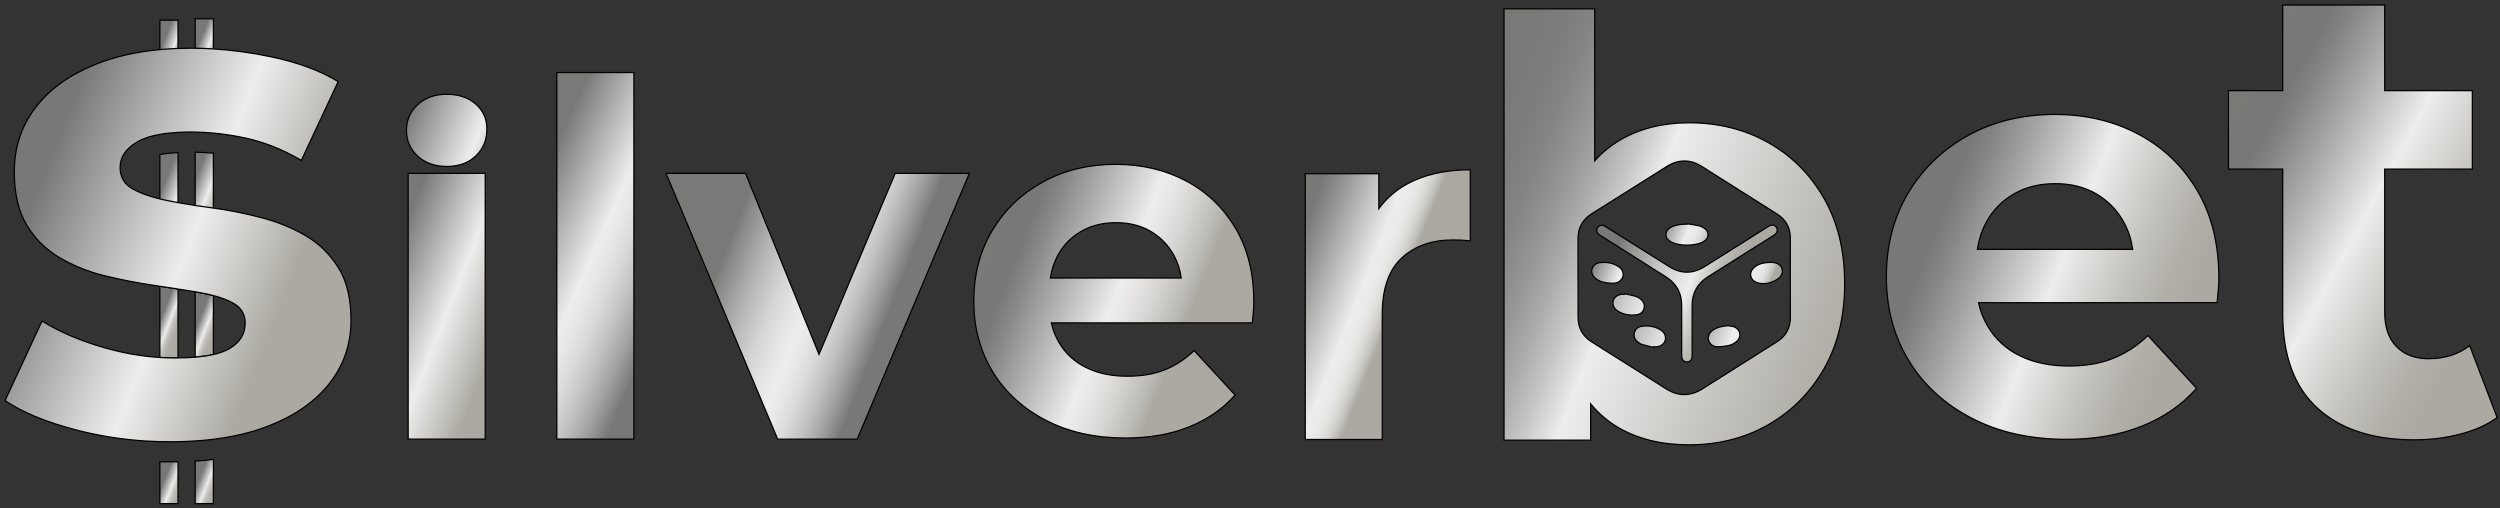 <svg width="497" height="101" viewBox="0 0 497 101" fill="none" xmlns="http://www.w3.org/2000/svg">
<rect x="0" y="0" width="497" height="101" fill="#333333" stroke="none"/>
<path d="M335.418 44.48C336.238 44.62 337.068 44.73 337.878 44.92C338.248 45.011 338.618 45.211 338.928 45.45C339.788 46.111 339.758 47.24 338.888 47.88C338.128 48.441 337.238 48.581 336.338 48.681C335.148 48.8 333.968 48.74 332.828 48.361C332.478 48.24 332.118 48.071 331.828 47.85C330.958 47.2 330.968 46.071 331.828 45.41C332.518 44.88 333.348 44.721 334.178 44.62C334.588 44.571 334.998 44.581 335.408 44.56C335.408 44.541 335.418 44.511 335.418 44.48Z" fill="url(#paint0_linear_13201_114512)" stroke="black" stroke-width="0.25" stroke-miterlimit="10"/>
<path d="M35.389 4.02V13.16C34.149 13.25 32.949 13.43 31.779 13.68V4.01H35.389V4.02Z" fill="url(#paint1_linear_13201_114512)" stroke="black" stroke-width="0.25" stroke-miterlimit="10"/>
<path d="M31.779 30.72C32.859 30.52 34.069 30.39 35.389 30.32V44.28C34.539 44.13 33.719 43.97 32.919 43.8C32.529 43.72 32.149 43.64 31.779 43.54V30.72Z" fill="url(#paint2_linear_13201_114512)" stroke="black" stroke-width="0.25" stroke-miterlimit="10"/>
<path d="M33.909 91.82C34.409 91.82 34.899 91.82 35.389 91.81V100.12H31.779V91.8C32.489 91.81 33.199 91.82 33.909 91.82Z" fill="url(#paint3_linear_13201_114512)" stroke="black" stroke-width="0.25" stroke-miterlimit="10"/>
<path d="M42.419 3.73V13.53C41.209 13.341 39.999 13.241 38.799 13.22V3.73H42.419Z" fill="url(#paint4_linear_13201_114512)" stroke="black" stroke-width="0.25" stroke-miterlimit="10"/>
<path d="M38.799 30.26C39.989 30.28 41.199 30.34 42.419 30.46V45.36C42.239 45.33 42.069 45.3 41.889 45.28C40.829 45.14 39.799 45 38.799 44.85V30.26Z" fill="url(#paint5_linear_13201_114512)" stroke="black" stroke-width="0.25" stroke-miterlimit="10"/>
<path d="M38.799 91.66C40.039 91.59 41.249 91.48 42.419 91.33V100.12H38.799V91.66Z" fill="url(#paint6_linear_13201_114512)" stroke="black" stroke-width="0.25" stroke-miterlimit="10"/>
<path d="M334.32 65.344C334.32 63.834 334.31 62.314 334.32 60.804C334.34 58.264 333.27 56.354 331.12 55.004C326.86 52.324 322.61 49.624 318.35 46.934C318.21 46.844 318.07 46.764 317.94 46.664C317.41 46.294 317.27 45.754 317.57 45.254C317.87 44.764 318.49 44.624 319.04 44.954C319.79 45.404 320.52 45.874 321.26 46.344C324.8 48.574 328.32 50.814 331.87 53.024C334.16 54.454 336.51 54.474 338.81 53.044C343.03 50.414 347.21 47.744 351.42 45.094C351.68 44.934 351.98 44.784 352.27 44.754C352.71 44.714 353.05 44.954 353.23 45.384C353.41 45.814 353.3 46.194 352.98 46.514C352.84 46.654 352.67 46.754 352.5 46.854C348.19 49.584 343.88 52.314 339.56 55.024C337.45 56.354 336.39 58.244 336.4 60.744C336.41 63.984 336.4 67.234 336.4 70.474C336.4 70.704 336.39 70.934 336.35 71.164C336.25 71.654 335.86 71.954 335.36 71.954C334.86 71.954 334.47 71.654 334.37 71.164C334.33 70.954 334.32 70.744 334.32 70.524C334.32 68.794 334.32 67.074 334.32 65.344Z" fill="url(#paint7_linear_13201_114512)" stroke="black" stroke-width="0.25" stroke-miterlimit="10"/>
<path d="M343.539 64.75C343.929 64.82 344.329 64.83 344.689 64.96C345.999 65.44 346.309 66.91 345.289 67.84C344.899 68.19 344.4 68.5 343.9 68.63C343.1 68.83 342.249 68.92 341.419 68.94C340.589 68.96 339.859 68.36 339.659 67.66C339.459 66.96 339.75 66.2 340.46 65.68C341.36 65.01 342.429 64.84 343.539 64.75Z" fill="url(#paint8_linear_13201_114512)" stroke="black" stroke-width="0.25" stroke-miterlimit="10"/>
<path d="M349.169 56.13C347.909 55.63 347.629 54.24 348.599 53.29C349.389 52.5 350.419 52.26 351.489 52.18C351.989 52.14 352.529 52.14 352.999 52.28C354.459 52.7 354.799 54.28 353.649 55.28C352.566 56.225 350.546 56.736 349.169 56.13Z" fill="url(#paint9_linear_13201_114512)" stroke="black" stroke-width="0.25" stroke-miterlimit="10"/>
<path d="M328.73 69.07C327.96 68.87 327.17 68.7 326.41 68.47C326.14 68.39 325.88 68.21 325.65 68.03C325.02 67.55 324.71 66.92 324.91 66.13C325.11 65.36 325.71 64.94 326.45 64.85C327.73 64.7 328.98 64.88 330.1 65.57C330.62 65.89 331.01 66.34 331.09 66.97C331.23 67.96 330.48 68.82 329.39 68.94C329.18 68.96 328.96 68.94 328.75 68.94C328.75 68.98 328.74 69.03 328.73 69.07Z" fill="url(#paint10_linear_13201_114512)" stroke="black" stroke-width="0.25" stroke-miterlimit="10"/>
<path d="M320.329 56.3C319.279 56.27 318.259 56.099 317.379 55.489C316.609 54.959 316.279 54.19 316.499 53.469C316.729 52.719 317.289 52.309 318.009 52.219C319.339 52.059 320.649 52.239 321.789 53.02C322.709 53.65 322.959 54.679 322.419 55.459C322.049 55.989 321.509 56.249 320.869 56.309C320.689 56.309 320.509 56.3 320.329 56.3Z" fill="url(#paint11_linear_13201_114512)" stroke="black" stroke-width="0.25" stroke-miterlimit="10"/>
<path d="M322.979 58.39C323.709 58.56 324.449 58.7 325.169 58.9C325.479 58.99 325.769 59.17 326.029 59.36C326.679 59.83 327.039 60.46 326.849 61.27C326.659 62.07 326.049 62.49 325.299 62.59C324.039 62.74 322.809 62.56 321.689 61.89C321.149 61.56 320.749 61.11 320.659 60.46C320.529 59.47 321.269 58.62 322.369 58.51C322.559 58.49 322.759 58.51 322.959 58.51C322.969 58.46 322.969 58.43 322.979 58.39Z" fill="url(#paint12_linear_13201_114512)" stroke="black" stroke-width="0.25" stroke-miterlimit="10"/>
<path d="M31.779 56.91C33.029 57.09 34.229 57.27 35.389 57.46V71.15C35.179 71.16 34.969 71.16 34.759 71.16C33.769 71.16 32.779 71.13 31.779 71.06V56.91Z" fill="url(#paint13_linear_13201_114512)" stroke="black" stroke-width="0.25" stroke-miterlimit="10"/>
<path d="M39.699 58.17C40.679 58.34 41.579 58.53 42.419 58.76V70.48C41.369 70.72 40.169 70.89 38.799 71.01V58.01C39.099 58.07 39.399 58.12 39.699 58.17Z" fill="url(#paint14_linear_13201_114512)" stroke="black" stroke-width="0.25" stroke-miterlimit="10"/>
<path d="M96.799 25.67C96.799 27.81 96.069 29.59 94.609 30.99C93.149 32.39 91.209 33.09 88.799 33.09C86.439 33.09 84.509 32.4 83.029 31.03C81.539 29.65 80.799 27.95 80.799 25.92C80.799 23.88 81.539 22.18 83.029 20.81C84.519 19.44 86.439 18.74 88.799 18.74C91.159 18.74 93.089 19.39 94.569 20.68C96.049 21.97 96.799 23.64 96.799 25.67Z" fill="url(#paint15_linear_13201_114512)" stroke="black" stroke-width="0.25" stroke-miterlimit="10"/>
<path d="M69.78 63.67C69.78 68.38 68.37 72.55 65.54 76.17C62.72 79.79 58.65 82.64 53.33 84.71C50.12 85.96 46.48 86.84 42.42 87.33C41.25 87.48 40.04 87.59 38.8 87.66C37.69 87.74 36.55 87.79 35.39 87.81C34.9 87.82 34.41 87.82 33.91 87.82C33.2 87.82 32.49 87.81 31.78 87.8C30.8 87.77 29.82 87.73 28.85 87.67C24.16 87.36 19.61 86.64 15.2 85.49C9.21 83.94 4.49 81.99 1 79.64L6.56 67.68L8.35 63.81C11.83 65.98 15.95 67.75 20.71 69.11C24.44 70.19 28.13 70.84 31.78 71.06C32.78 71.13 33.77 71.16 34.76 71.16C34.97 71.16 35.18 71.16 35.39 71.15C36.62 71.14 37.76 71.09 38.8 71.01C40.17 70.89 41.37 70.72 42.42 70.48C43.69 70.19 44.74 69.8 45.56 69.33C47.68 68.1 48.74 66.41 48.74 64.24C48.74 62.45 47.92 61.11 46.27 60.22C45.21 59.64 43.93 59.15 42.42 58.76C41.58 58.53 40.68 58.34 39.7 58.17C39.4 58.12 39.1 58.07 38.8 58.01C37.7 57.83 36.57 57.64 35.39 57.46C34.23 57.27 33.03 57.09 31.78 56.91C31.43 56.85 31.08 56.8 30.73 56.75C27.48 56.28 24.21 55.65 20.92 54.85C17.62 54.05 14.6 52.85 11.88 51.24C9.14 49.64 6.96 47.48 5.31 44.75C3.67 42.02 2.84 38.48 2.84 34.16C2.84 29.35 4.22 25.12 7.01 21.44C9.78 17.77 13.81 14.87 19.09 12.75C22.8 11.27 27.03 10.3 31.78 9.86C32.95 9.75 34.15 9.67 35.39 9.63C36.25 9.6 37.12 9.58 38.01 9.58C38.27 9.58 38.54 9.58 38.8 9.59C40 9.6 41.21 9.64 42.42 9.72C46.17 9.95 49.98 10.47 53.83 11.28C59.2 12.4 63.67 14.05 67.24 16.22L59.9 31.89C56.23 29.73 52.53 28.25 48.81 27.45C46.64 26.98 44.51 26.65 42.42 26.46C41.2 26.34 39.99 26.28 38.8 26.26C38.54 26.25 38.27 26.25 38.01 26.25C37.09 26.25 36.22 26.27 35.39 26.32C34.07 26.39 32.86 26.52 31.78 26.72C29.93 27.04 28.43 27.54 27.28 28.22C25.01 29.54 23.88 31.24 23.88 33.31C23.88 35.19 24.71 36.61 26.36 37.54C27.76 38.34 29.58 39.02 31.78 39.54C32.15 39.64 32.53 39.72 32.92 39.8C33.72 39.97 34.54 40.13 35.39 40.28C36.49 40.48 37.62 40.67 38.8 40.85C39.8 41 40.83 41.14 41.89 41.28C42.07 41.3 42.24 41.33 42.42 41.36C45.49 41.78 48.58 42.4 51.71 43.2C55 44.04 57.98 45.24 60.67 46.79C63.35 48.34 65.54 50.46 67.24 53.15C68.94 55.83 69.78 59.34 69.78 63.67Z" fill="url(#paint16_linear_13201_114512)" stroke="black" stroke-width="0.25" stroke-miterlimit="10"/>
<path d="M96.461 34.46H81.141V87.3H96.461V34.46Z" fill="url(#paint17_linear_13201_114512)" stroke="black" stroke-width="0.25" stroke-miterlimit="10"/>
<path d="M126.019 14.42H110.699V87.3H126.019V14.42Z" fill="url(#paint18_linear_13201_114512)" stroke="black" stroke-width="0.25" stroke-miterlimit="10"/>
<path d="M192.71 34.46L170.41 87.3H154.6L132.4 34.46H148.21L162.82 70.44L177.97 34.46H192.71Z" fill="url(#paint19_linear_13201_114512)" stroke="black" stroke-width="0.25" stroke-miterlimit="10"/>
<path d="M245.64 45.39C243.22 41.3 239.93 38.15 235.78 35.96C231.62 33.76 226.95 32.67 221.78 32.67C216.41 32.67 211.6 33.83 207.35 36.16C203.09 38.49 199.73 41.69 197.28 45.78C194.82 49.87 193.59 54.57 193.59 59.87C193.59 65.11 194.84 69.78 197.32 73.87C199.81 77.96 203.33 81.18 207.88 83.54C212.43 85.9 217.71 87.08 223.74 87.08C228.52 87.08 232.74 86.34 236.4 84.86C240.07 83.39 243.11 81.28 245.54 78.53L237.39 69.69C235.62 71.4 233.68 72.67 231.54 73.52C229.42 74.37 226.94 74.79 224.13 74.79C220.99 74.79 218.26 74.23 215.93 73.07C213.6 71.93 211.8 70.26 210.52 68.07C209.83 66.88 209.32 65.58 209.01 64.19H248.97C249.03 63.54 249.1 62.83 249.16 62.08C249.23 61.33 249.26 60.66 249.26 60.07C249.27 54.38 248.06 49.49 245.64 45.39ZM208.82 55.27C209.07 53.62 209.56 52.13 210.28 50.8C211.39 48.74 212.95 47.14 214.95 45.99C216.95 44.84 219.25 44.27 221.87 44.27C224.49 44.27 226.78 44.84 228.74 45.99C230.7 47.14 232.24 48.72 233.36 50.75C234.1 52.1 234.59 53.61 234.83 55.27H208.82Z" fill="url(#paint20_linear_13201_114512)" stroke="black" stroke-width="0.25" stroke-miterlimit="10"/>
<path d="M292.29 33.75V47.89C291.63 47.82 291.04 47.77 290.52 47.74C290 47.71 289.44 47.7 288.85 47.7C284.66 47.7 281.27 48.9 278.68 51.28C276.09 53.67 274.8 57.39 274.8 62.42V87.37H259.48V34.53H274.11V41.47C275.55 39.49 277.39 37.88 279.61 36.64C283.09 34.72 287.31 33.75 292.29 33.75Z" fill="url(#paint21_linear_13201_114512)" stroke="black" stroke-width="0.25" stroke-miterlimit="10"/>
<path d="M436.8 37.85C433.92 32.99 430.02 29.26 425.08 26.66C420.15 24.05 414.61 22.75 408.47 22.75C402.09 22.75 396.38 24.13 391.33 26.89C386.28 29.65 382.3 33.46 379.38 38.31C376.47 43.17 375.01 48.75 375.01 55.04C375.01 61.26 376.48 66.8 379.44 71.66C382.39 76.52 386.57 80.34 391.97 83.14C397.37 85.94 403.65 87.34 410.8 87.34C416.47 87.34 421.49 86.46 425.84 84.71C430.19 82.97 433.81 80.46 436.68 77.19L427.01 66.7C424.91 68.73 422.59 70.24 420.07 71.25C417.54 72.26 414.61 72.76 411.27 72.76C407.54 72.76 404.29 72.09 401.53 70.72C398.77 69.37 396.64 67.38 395.12 64.78C394.29 63.37 393.69 61.83 393.33 60.17H440.76C440.84 59.4 440.92 58.56 441 57.67C441.07 56.78 441.11 55.98 441.11 55.28C441.11 48.52 439.67 42.71 436.8 37.85ZM393.1 49.57C393.4 47.61 393.98 45.84 394.83 44.26C396.15 41.81 398 39.91 400.37 38.55C402.74 37.19 405.48 36.51 408.59 36.51C411.69 36.51 414.41 37.19 416.75 38.55C419.08 39.91 420.9 41.79 422.23 44.2C423.11 45.8 423.69 47.59 423.98 49.57H393.1Z" fill="url(#paint22_linear_13201_114512)" stroke="black" stroke-width="0.25" stroke-miterlimit="10"/>
<path d="M496.44 83.02C494.37 84.5 491.87 85.61 488.97 86.34C486.06 87.08 483.05 87.44 479.94 87.44C472.24 87.44 466.14 85.6 461.62 81.93C461.31 81.67 461 81.41 460.69 81.13C456.1 76.93 453.8 70.67 453.8 62.35V33.62H443.02V18.02H453.8V1H474.079V18.02H491.5V33.62H474.079V62.08C474.079 65.03 474.86 67.31 476.42 68.9C477.98 70.51 480.1 71.31 482.79 71.31C485.99 71.31 488.72 70.45 490.97 68.71L494.579 78.15L496.44 83.02Z" fill="url(#paint23_linear_13201_114512)" stroke="black" stroke-width="0.25" stroke-miterlimit="10"/>
<path d="M362.62 39.44C359.88 34.66 356.19 30.96 351.53 28.35C346.87 25.72 341.61 24.41 335.76 24.41C330.52 24.41 325.94 25.57 322 27.88C320.16 28.96 318.5 30.32 317.03 31.93V1.75H299V87.51H316.22V80.29C317.78 82.18 319.58 83.74 321.65 84.96C325.59 87.27 330.28 88.43 335.76 88.43C341.61 88.43 346.87 87.1 351.53 84.44C356.19 81.77 359.89 78.07 362.62 73.29C365.35 68.51 366.72 62.88 366.72 56.41C366.73 49.88 365.36 44.22 362.62 39.44ZM355.92 63.09C355.93 65.21 355.05 66.82 353.25 67.95C348.29 71.07 343.36 74.21 338.4 77.33C336.02 78.82 333.62 78.81 331.24 77.31C326.33 74.22 321.43 71.1 316.5 68.02C314.62 66.84 313.7 65.19 313.72 62.97C313.74 60.39 313.72 57.81 313.72 55.22C313.72 55.22 313.72 55.22 313.71 55.22C313.71 52.65 313.73 50.09 313.71 47.52C313.69 45.29 314.61 43.62 316.53 42.43C321.48 39.35 326.4 36.2 331.35 33.1C333.66 31.64 336.01 31.64 338.32 33.09C343.31 36.23 348.27 39.38 353.25 42.53C355.04 43.66 355.93 45.26 355.92 47.39C355.9 52.62 355.9 57.85 355.92 63.09Z" fill="url(#paint24_linear_13201_114512)" stroke="black" stroke-width="0.25" stroke-miterlimit="10"/>
<defs>
<linearGradient id="paint0_linear_13201_114512" x1="321.957" y1="41.306" x2="345.702" y2="50.753" gradientUnits="userSpaceOnUse">
<stop stop-color="#797978"/>
<stop offset="0.325" stop-color="#787878"/>
<stop offset="0.364" stop-color="#888888"/>
<stop offset="0.441" stop-color="#AFAFAE"/>
<stop offset="0.548" stop-color="#E6E6E6"/>
<stop offset="0.56" stop-color="#EDEDED"/>
<stop offset="0.61" stop-color="#EAEAEA"/>
<stop offset="0.649" stop-color="#E2E2E0"/>
<stop offset="0.684" stop-color="#D5D4D1"/>
<stop offset="0.717" stop-color="#C2C0BB"/>
<stop offset="0.745" stop-color="#ACA9A2"/>
</linearGradient>
<linearGradient id="paint1_linear_13201_114512" x1="29.018" y1="7.034" x2="52.762" y2="16.481" gradientUnits="userSpaceOnUse">
<stop stop-color="#797978"/>
<stop offset="0.147" stop-color="#787878"/>
<stop offset="0.152" stop-color="#808080"/>
<stop offset="0.235" stop-color="#EDEDED"/>
<stop offset="0.242" stop-color="#DEDDDB"/>
<stop offset="0.253" stop-color="#CCCAC6"/>
<stop offset="0.265" stop-color="#BDBBB6"/>
<stop offset="0.281" stop-color="#B3B1AB"/>
<stop offset="0.301" stop-color="#ADABA4"/>
<stop offset="0.355" stop-color="#ACA9A2"/>
</linearGradient>
<linearGradient id="paint2_linear_13201_114512" x1="32.645" y1="36.556" x2="56.39" y2="46.003" gradientUnits="userSpaceOnUse">
<stop stop-color="#787878"/>
<stop offset="0.008" stop-color="#808080"/>
<stop offset="0.131" stop-color="#EDEDED"/>
<stop offset="0.141" stop-color="#E4E4E3"/>
<stop offset="0.171" stop-color="#D0CFCB"/>
<stop offset="0.203" stop-color="#C0BEB9"/>
<stop offset="0.241" stop-color="#B4B2AC"/>
<stop offset="0.288" stop-color="#AEABA5"/>
<stop offset="0.373" stop-color="#ACA9A2"/>
</linearGradient>
<linearGradient id="paint3_linear_13201_114512" x1="28.357" y1="93.885" x2="52.102" y2="103.331" gradientUnits="userSpaceOnUse">
<stop stop-color="#797978"/>
<stop offset="0.18" stop-color="#787878"/>
<stop offset="0.184" stop-color="#808080"/>
<stop offset="0.251" stop-color="#EDEDED"/>
<stop offset="0.256" stop-color="#E4E4E3"/>
<stop offset="0.271" stop-color="#D0CFCB"/>
<stop offset="0.287" stop-color="#C0BEB9"/>
<stop offset="0.306" stop-color="#B4B2AC"/>
<stop offset="0.33" stop-color="#AEABA5"/>
<stop offset="0.373" stop-color="#ACA9A2"/>
</linearGradient>
<linearGradient id="paint4_linear_13201_114512" x1="39.733" y1="8.131" x2="63.477" y2="17.578" gradientUnits="userSpaceOnUse">
<stop stop-color="#787878"/>
<stop offset="0.005" stop-color="#808080"/>
<stop offset="0.078" stop-color="#EDEDED"/>
<stop offset="0.084" stop-color="#E4E4E3"/>
<stop offset="0.102" stop-color="#D0CFCB"/>
<stop offset="0.123" stop-color="#C0BEB9"/>
<stop offset="0.146" stop-color="#B4B2AC"/>
<stop offset="0.176" stop-color="#AEABA5"/>
<stop offset="0.229" stop-color="#ACA9A2"/>
</linearGradient>
<linearGradient id="paint5_linear_13201_114512" x1="38.396" y1="36.774" x2="62.141" y2="46.221" gradientUnits="userSpaceOnUse">
<stop stop-color="#787878"/>
<stop offset="0.008" stop-color="#808080"/>
<stop offset="0.131" stop-color="#EDEDED"/>
<stop offset="0.141" stop-color="#E4E4E3"/>
<stop offset="0.171" stop-color="#D0CFCB"/>
<stop offset="0.203" stop-color="#C0BEB9"/>
<stop offset="0.241" stop-color="#B4B2AC"/>
<stop offset="0.288" stop-color="#AEABA5"/>
<stop offset="0.373" stop-color="#ACA9A2"/>
</linearGradient>
<linearGradient id="paint6_linear_13201_114512" x1="35.327" y1="93.623" x2="59.072" y2="103.07" gradientUnits="userSpaceOnUse">
<stop stop-color="#797978"/>
<stop offset="0.18" stop-color="#787878"/>
<stop offset="0.184" stop-color="#808080"/>
<stop offset="0.251" stop-color="#EDEDED"/>
<stop offset="0.256" stop-color="#E4E4E3"/>
<stop offset="0.271" stop-color="#D0CFCB"/>
<stop offset="0.287" stop-color="#C0BEB9"/>
<stop offset="0.306" stop-color="#B4B2AC"/>
<stop offset="0.33" stop-color="#AEABA5"/>
<stop offset="0.373" stop-color="#ACA9A2"/>
</linearGradient>
<linearGradient id="paint7_linear_13201_114512" x1="320.945" y1="49.241" x2="344.689" y2="58.688" gradientUnits="userSpaceOnUse">
<stop stop-color="#797978"/>
<stop offset="0.011" stop-color="#787878"/>
<stop offset="0.078" stop-color="#898988"/>
<stop offset="0.35" stop-color="#C1C1C0"/>
<stop offset="0.547" stop-color="#E1E1E1"/>
<stop offset="0.648" stop-color="#EDEDED"/>
<stop offset="0.73" stop-color="#D5D3D0"/>
<stop offset="0.822" stop-color="#BEBCB7"/>
<stop offset="0.904" stop-color="#B0AEA8"/>
<stop offset="0.967" stop-color="#ACA9A2"/>
</linearGradient>
<linearGradient id="paint8_linear_13201_114512" x1="329.338" y1="61.564" x2="353.082" y2="71.011" gradientUnits="userSpaceOnUse">
<stop stop-color="#797978"/>
<stop offset="0.232" stop-color="#787878"/>
<stop offset="0.296" stop-color="#888888"/>
<stop offset="0.422" stop-color="#AFAFAE"/>
<stop offset="0.599" stop-color="#E6E6E6"/>
<stop offset="0.618" stop-color="#EDEDED"/>
<stop offset="0.721" stop-color="#EAEAEA"/>
<stop offset="0.802" stop-color="#E2E2E0"/>
<stop offset="0.874" stop-color="#D5D4D1"/>
<stop offset="0.942" stop-color="#C2C0BB"/>
<stop offset="1" stop-color="#ACA9A2"/>
</linearGradient>
<linearGradient id="paint9_linear_13201_114512" x1="331.899" y1="46.569" x2="355.643" y2="56.016" gradientUnits="userSpaceOnUse">
<stop stop-color="#797978"/>
<stop offset="0.29" stop-color="#787878"/>
<stop offset="0.36" stop-color="#888888"/>
<stop offset="0.499" stop-color="#AFAFAE"/>
<stop offset="0.693" stop-color="#E6E6E6"/>
<stop offset="0.715" stop-color="#EDEDED"/>
<stop offset="0.757" stop-color="#EAEAEA"/>
<stop offset="0.79" stop-color="#E2E2E0"/>
<stop offset="0.819" stop-color="#D5D4D1"/>
<stop offset="0.847" stop-color="#C2C0BB"/>
<stop offset="0.87" stop-color="#ACA9A2"/>
</linearGradient>
<linearGradient id="paint10_linear_13201_114512" x1="314.219" y1="61.395" x2="337.964" y2="70.842" gradientUnits="userSpaceOnUse">
<stop stop-color="#797978"/>
<stop offset="0.117" stop-color="#787878"/>
<stop offset="0.216" stop-color="#888888"/>
<stop offset="0.412" stop-color="#AFAFAE"/>
<stop offset="0.684" stop-color="#E6E6E6"/>
<stop offset="0.715" stop-color="#EDEDED"/>
<stop offset="0.792" stop-color="#EAEAEA"/>
<stop offset="0.852" stop-color="#E2E2E0"/>
<stop offset="0.906" stop-color="#D5D4D1"/>
<stop offset="0.957" stop-color="#C2C0BB"/>
<stop offset="1" stop-color="#ACA9A2"/>
</linearGradient>
<linearGradient id="paint11_linear_13201_114512" x1="312.514" y1="51.431" x2="336.259" y2="60.878" gradientUnits="userSpaceOnUse">
<stop stop-color="#797978"/>
<stop offset="0.142" stop-color="#787878"/>
<stop offset="0.182" stop-color="#888888"/>
<stop offset="0.262" stop-color="#AFAFAE"/>
<stop offset="0.374" stop-color="#E6E6E6"/>
<stop offset="0.386" stop-color="#EDEDED"/>
<stop offset="0.458" stop-color="#EAEAEA"/>
<stop offset="0.515" stop-color="#E2E2E0"/>
<stop offset="0.566" stop-color="#D5D4D1"/>
<stop offset="0.613" stop-color="#C2C0BB"/>
<stop offset="0.654" stop-color="#ACA9A2"/>
</linearGradient>
<linearGradient id="paint12_linear_13201_114512" x1="309.683" y1="54.955" x2="333.427" y2="64.402" gradientUnits="userSpaceOnUse">
<stop stop-color="#797978"/>
<stop offset="0.117" stop-color="#787878"/>
<stop offset="0.216" stop-color="#888888"/>
<stop offset="0.412" stop-color="#AFAFAE"/>
<stop offset="0.684" stop-color="#E6E6E6"/>
<stop offset="0.715" stop-color="#EDEDED"/>
<stop offset="0.792" stop-color="#EAEAEA"/>
<stop offset="0.852" stop-color="#E2E2E0"/>
<stop offset="0.906" stop-color="#D5D4D1"/>
<stop offset="0.957" stop-color="#C2C0BB"/>
<stop offset="1" stop-color="#ACA9A2"/>
</linearGradient>
<linearGradient id="paint13_linear_13201_114512" x1="27.633" y1="61.892" x2="51.377" y2="71.339" gradientUnits="userSpaceOnUse">
<stop stop-color="#797978"/>
<stop offset="0.18" stop-color="#787878"/>
<stop offset="0.184" stop-color="#808080"/>
<stop offset="0.251" stop-color="#EDEDED"/>
<stop offset="0.256" stop-color="#E4E4E3"/>
<stop offset="0.271" stop-color="#D0CFCB"/>
<stop offset="0.287" stop-color="#C0BEB9"/>
<stop offset="0.306" stop-color="#B4B2AC"/>
<stop offset="0.33" stop-color="#AEABA5"/>
<stop offset="0.373" stop-color="#ACA9A2"/>
</linearGradient>
<linearGradient id="paint14_linear_13201_114512" x1="35.031" y1="62.665" x2="58.776" y2="72.112" gradientUnits="userSpaceOnUse">
<stop stop-color="#797978"/>
<stop offset="0.18" stop-color="#787878"/>
<stop offset="0.184" stop-color="#808080"/>
<stop offset="0.251" stop-color="#EDEDED"/>
<stop offset="0.256" stop-color="#E4E4E3"/>
<stop offset="0.271" stop-color="#D0CFCB"/>
<stop offset="0.287" stop-color="#C0BEB9"/>
<stop offset="0.306" stop-color="#B4B2AC"/>
<stop offset="0.33" stop-color="#AEABA5"/>
<stop offset="0.373" stop-color="#ACA9A2"/>
</linearGradient>
<linearGradient id="paint15_linear_13201_114512" x1="65.969" y1="16.818" x2="121.74" y2="39.007" gradientUnits="userSpaceOnUse">
<stop offset="0.268" stop-color="#787878"/>
<stop offset="0.282" stop-color="#808080"/>
<stop offset="0.512" stop-color="#EDEDED"/>
<stop offset="0.587" stop-color="#BDBDBD"/>
<stop offset="0.685" stop-color="#797978"/>
<stop offset="0.823" stop-color="#ACA9A2"/>
</linearGradient>
<linearGradient id="paint16_linear_13201_114512" x1="7.645" y1="37.545" x2="65.645" y2="60.621" gradientUnits="userSpaceOnUse">
<stop stop-color="#787878"/>
<stop offset="0.03" stop-color="#808080"/>
<stop offset="0.512" stop-color="#EDEDED"/>
<stop offset="0.857" stop-color="#ACA9A2"/>
</linearGradient>
<linearGradient id="paint17_linear_13201_114512" x1="72.458" y1="54.376" x2="105.343" y2="67.46" gradientUnits="userSpaceOnUse">
<stop stop-color="#797978"/>
<stop offset="0.113" stop-color="#787878"/>
<stop offset="0.136" stop-color="#808080"/>
<stop offset="0.512" stop-color="#EDEDED"/>
<stop offset="0.827" stop-color="#ACA9A2"/>
</linearGradient>
<linearGradient id="paint18_linear_13201_114512" x1="103.644" y1="44.255" x2="143.399" y2="62.103" gradientUnits="userSpaceOnUse">
<stop stop-color="#797978"/>
<stop offset="0.356" stop-color="#EDEDED"/>
<stop offset="0.408" stop-color="#E8E8E8"/>
<stop offset="0.482" stop-color="#DBDADA"/>
<stop offset="0.569" stop-color="#C3C3C3"/>
<stop offset="0.664" stop-color="#A1A1A1"/>
<stop offset="0.756" stop-color="#787878"/>
</linearGradient>
<linearGradient id="paint19_linear_13201_114512" x1="141.185" y1="47.962" x2="184.807" y2="65.317" gradientUnits="userSpaceOnUse">
<stop offset="0.074" stop-color="#797978"/>
<stop offset="0.116" stop-color="#8B8B8A"/>
<stop offset="0.239" stop-color="#B7B7B7"/>
<stop offset="0.346" stop-color="#D5D5D5"/>
<stop offset="0.431" stop-color="#E6E6E6"/>
<stop offset="0.484" stop-color="#EDEDED"/>
<stop offset="0.528" stop-color="#E8E8E8"/>
<stop offset="0.589" stop-color="#DBDADA"/>
<stop offset="0.66" stop-color="#C3C3C3"/>
<stop offset="0.739" stop-color="#A1A1A1"/>
<stop offset="0.815" stop-color="#787878"/>
</linearGradient>
<linearGradient id="paint20_linear_13201_114512" x1="193.407" y1="48.442" x2="250.294" y2="71.075" gradientUnits="userSpaceOnUse">
<stop stop-color="#797978"/>
<stop offset="0.146" stop-color="#787878"/>
<stop offset="0.205" stop-color="#8A8989"/>
<stop offset="0.326" stop-color="#B2B2B2"/>
<stop offset="0.493" stop-color="#EDEDED"/>
<stop offset="0.542" stop-color="#E7E6E5"/>
<stop offset="0.615" stop-color="#D6D4D1"/>
<stop offset="0.705" stop-color="#B9B7B1"/>
<stop offset="0.74" stop-color="#ACA9A2"/>
</linearGradient>
<linearGradient id="paint21_linear_13201_114512" x1="253.292" y1="51.578" x2="277.036" y2="61.025" gradientUnits="userSpaceOnUse">
<stop stop-color="#797978"/>
<stop offset="0.117" stop-color="#787878"/>
<stop offset="0.216" stop-color="#888888"/>
<stop offset="0.412" stop-color="#AFAFAE"/>
<stop offset="0.684" stop-color="#E6E6E6"/>
<stop offset="0.715" stop-color="#EDEDED"/>
<stop offset="0.792" stop-color="#EAEAEA"/>
<stop offset="0.852" stop-color="#E2E2E0"/>
<stop offset="0.906" stop-color="#D5D4D1"/>
<stop offset="0.957" stop-color="#C2C0BB"/>
<stop offset="1" stop-color="#ACA9A2"/>
</linearGradient>
<linearGradient id="paint22_linear_13201_114512" x1="358.963" y1="35.174" x2="462.468" y2="76.354" gradientUnits="userSpaceOnUse">
<stop stop-color="#797978"/>
<stop offset="0.249" stop-color="#787878"/>
<stop offset="0.282" stop-color="#858484"/>
<stop offset="0.344" stop-color="#A2A2A1"/>
<stop offset="0.426" stop-color="#CECECE"/>
<stop offset="0.481" stop-color="#EDEDED"/>
<stop offset="0.52" stop-color="#DEDEDC"/>
<stop offset="0.603" stop-color="#C3C1BC"/>
<stop offset="0.672" stop-color="#B2AFA9"/>
<stop offset="0.719" stop-color="#ACA9A2"/>
</linearGradient>
<linearGradient id="paint23_linear_13201_114512" x1="437.856" y1="25.268" x2="512.996" y2="66.35" gradientUnits="userSpaceOnUse">
<stop stop-color="#797978"/>
<stop offset="0.132" stop-color="#787878"/>
<stop offset="0.174" stop-color="#858484"/>
<stop offset="0.254" stop-color="#A2A2A1"/>
<stop offset="0.36" stop-color="#CECECE"/>
<stop offset="0.43" stop-color="#EDEDED"/>
<stop offset="0.485" stop-color="#DEDEDC"/>
<stop offset="0.604" stop-color="#C3C1BC"/>
<stop offset="0.702" stop-color="#B2AFA9"/>
<stop offset="0.768" stop-color="#ACA9A2"/>
</linearGradient>
<linearGradient id="paint24_linear_13201_114512" x1="264.869" y1="27.475" x2="391.682" y2="77.928" gradientUnits="userSpaceOnUse">
<stop offset="0.201" stop-color="#797978"/>
<stop offset="0.25" stop-color="#7C7C7C"/>
<stop offset="0.294" stop-color="#878686"/>
<stop offset="0.336" stop-color="#969696"/>
<stop offset="0.377" stop-color="#ACACAC"/>
<stop offset="0.417" stop-color="#C7C7C6"/>
<stop offset="0.456" stop-color="#E5E5E5"/>
<stop offset="0.465" stop-color="#EDEDED"/>
<stop offset="0.469" stop-color="#ECECEC"/>
<stop offset="0.636" stop-color="#C9C8C4"/>
<stop offset="0.766" stop-color="#B4B1AB"/>
<stop offset="0.844" stop-color="#ACA9A2"/>
</linearGradient>
</defs>
</svg>
